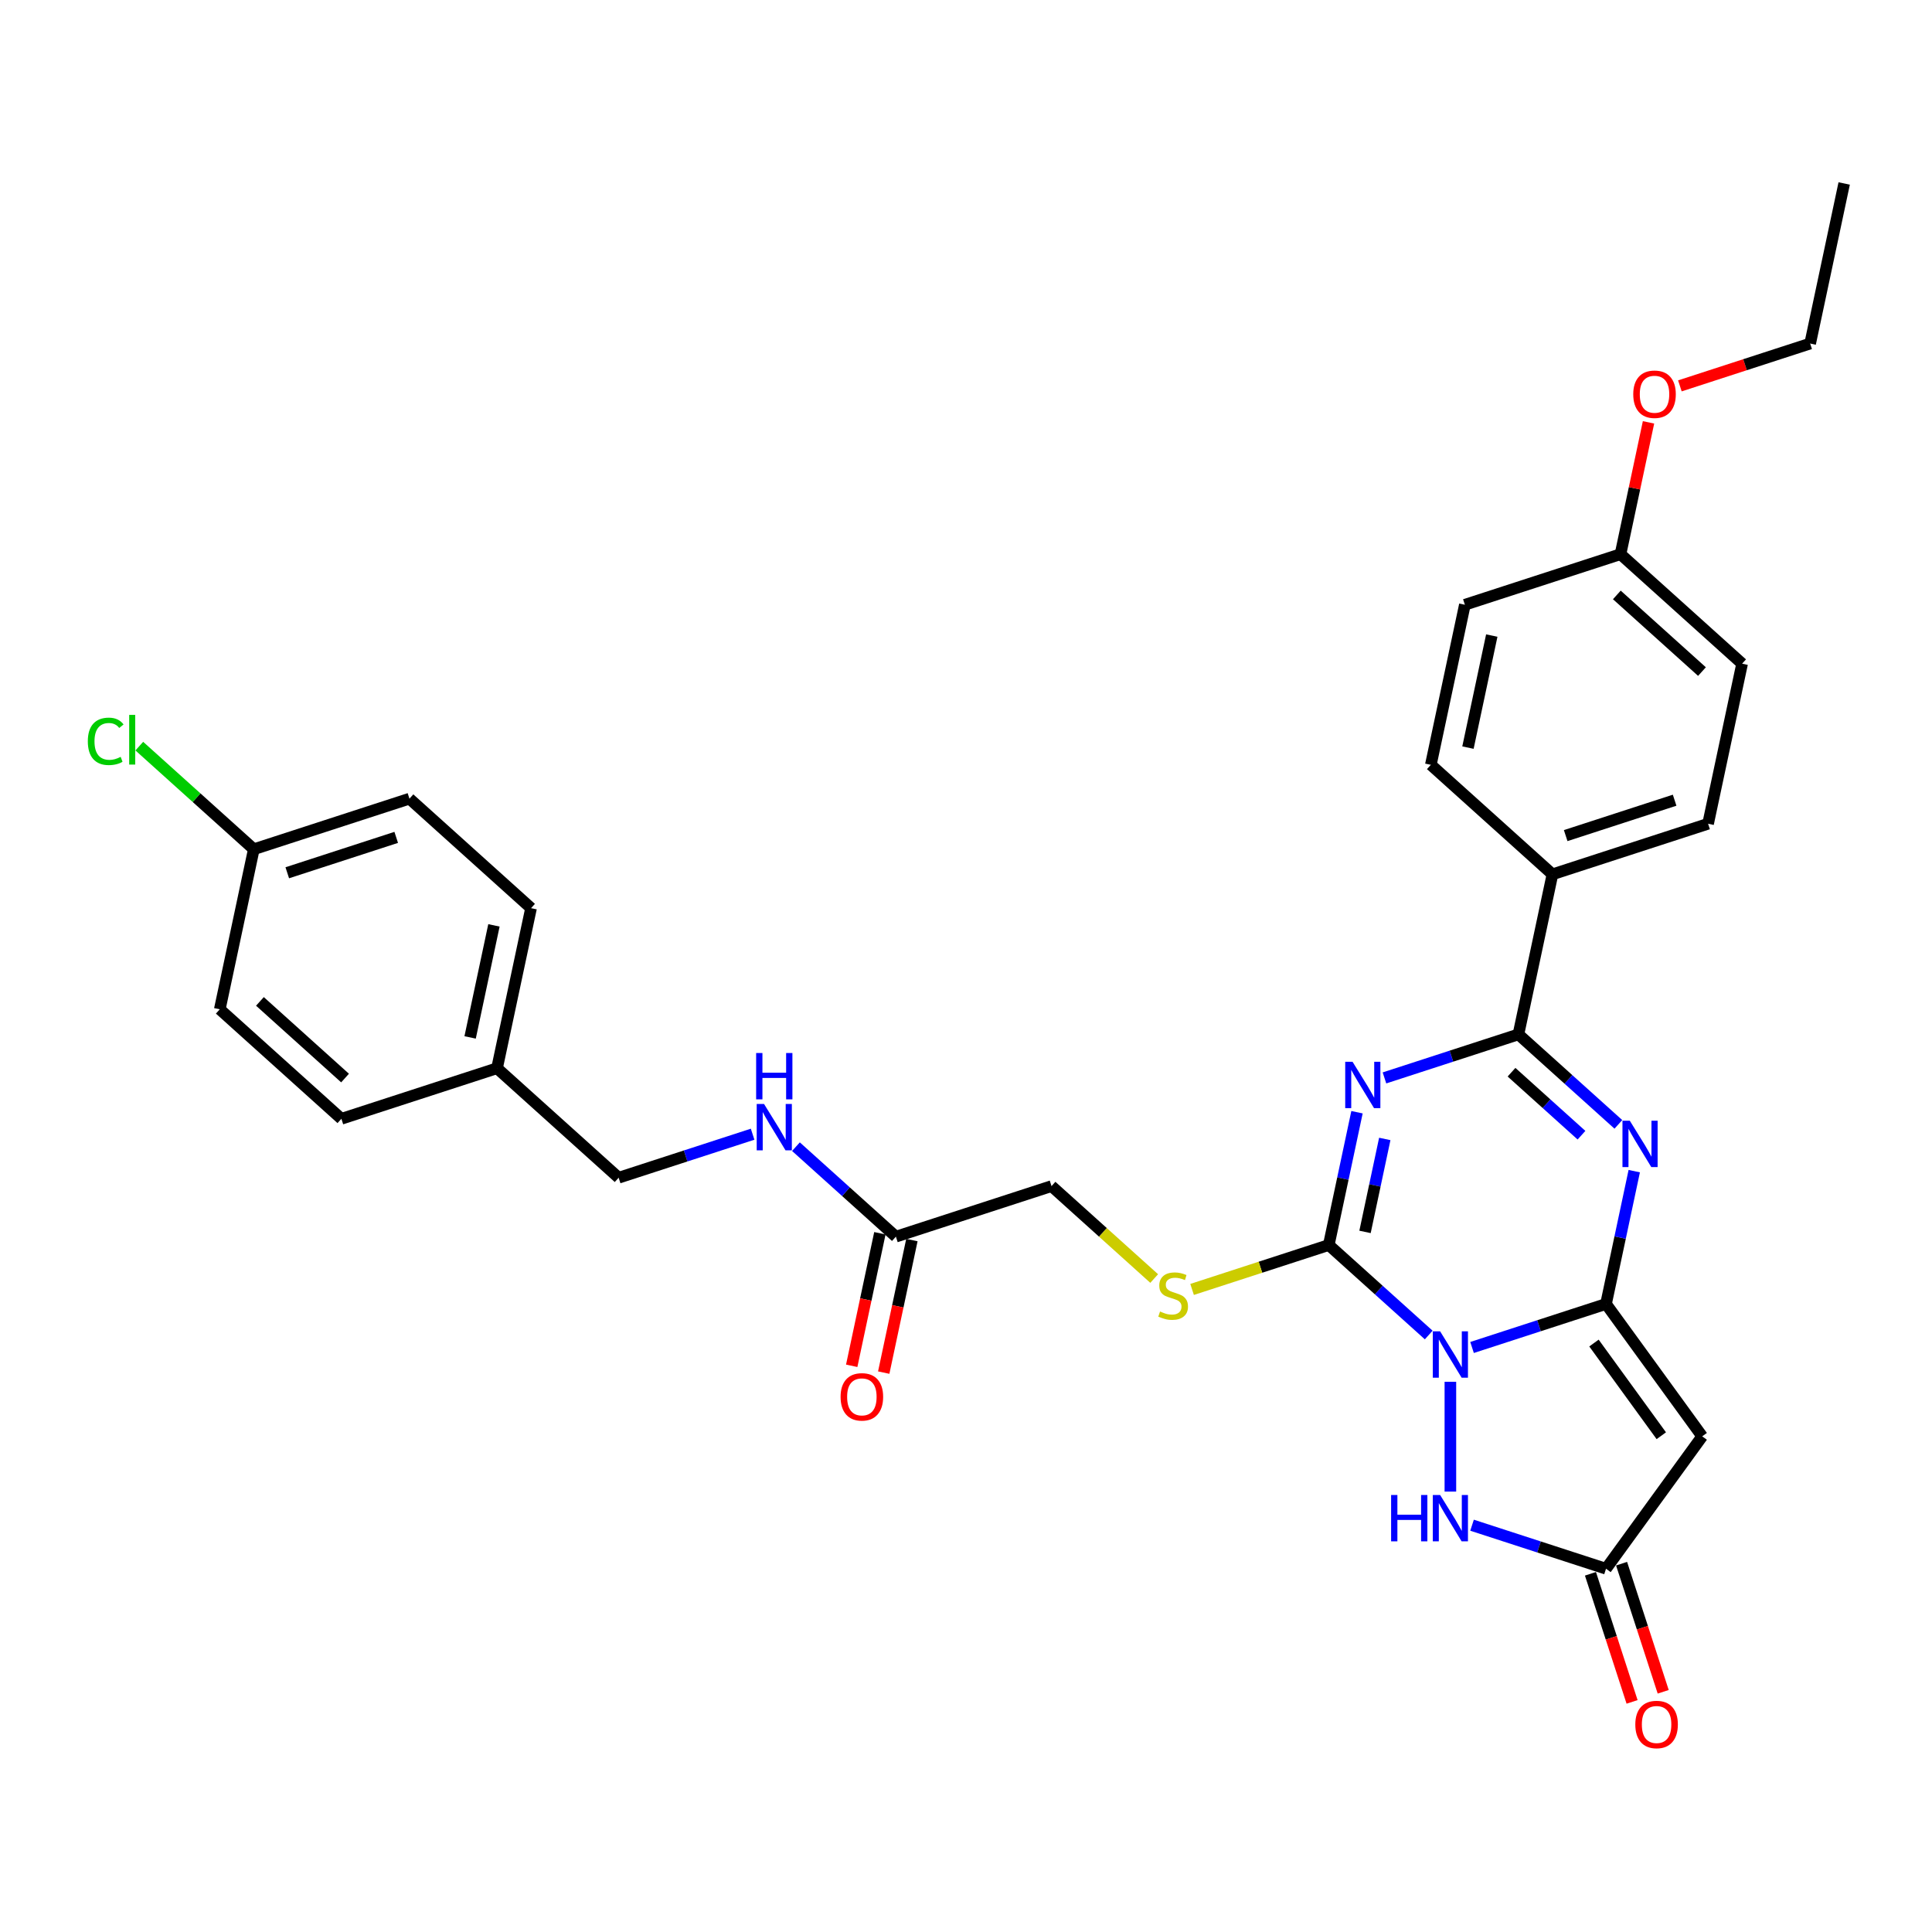 <?xml version='1.0' encoding='iso-8859-1'?>
<svg version='1.1' baseProfile='full'
              xmlns='http://www.w3.org/2000/svg'
                      xmlns:rdkit='http://www.rdkit.org/xml'
                      xmlns:xlink='http://www.w3.org/1999/xlink'
                  xml:space='preserve'
width='1000px' height='1000px' viewBox='0 0 1000 1000'>
<!-- END OF HEADER -->
<rect style='opacity:1.0;fill:#FFFFFF;stroke:none' width='1000' height='1000' x='0' y='0'> </rect>
<path class='bond-0' d='M 761.93,697.455 L 796.601,686.189' style='fill:none;fill-rule:evenodd;stroke:#0000FF;stroke-width:6px;stroke-linecap:butt;stroke-linejoin:miter;stroke-opacity:1' />
<path class='bond-0' d='M 796.601,686.189 L 831.272,674.924' style='fill:none;fill-rule:evenodd;stroke:#000000;stroke-width:6px;stroke-linecap:butt;stroke-linejoin:miter;stroke-opacity:1' />
<path class='bond-2' d='M 739.501,691.001 L 713.635,667.711' style='fill:none;fill-rule:evenodd;stroke:#0000FF;stroke-width:6px;stroke-linecap:butt;stroke-linejoin:miter;stroke-opacity:1' />
<path class='bond-2' d='M 713.635,667.711 L 687.77,644.422' style='fill:none;fill-rule:evenodd;stroke:#000000;stroke-width:6px;stroke-linecap:butt;stroke-linejoin:miter;stroke-opacity:1' />
<path class='bond-6' d='M 750.715,715.21 L 750.715,772.042' style='fill:none;fill-rule:evenodd;stroke:#0000FF;stroke-width:6px;stroke-linecap:butt;stroke-linejoin:miter;stroke-opacity:1' />
<path class='bond-3' d='M 831.272,674.924 L 838.577,640.554' style='fill:none;fill-rule:evenodd;stroke:#000000;stroke-width:6px;stroke-linecap:butt;stroke-linejoin:miter;stroke-opacity:1' />
<path class='bond-3' d='M 838.577,640.554 L 845.883,606.184' style='fill:none;fill-rule:evenodd;stroke:#0000FF;stroke-width:6px;stroke-linecap:butt;stroke-linejoin:miter;stroke-opacity:1' />
<path class='bond-5' d='M 831.272,674.924 L 881.058,743.449' style='fill:none;fill-rule:evenodd;stroke:#000000;stroke-width:6px;stroke-linecap:butt;stroke-linejoin:miter;stroke-opacity:1' />
<path class='bond-5' d='M 825.035,695.16 L 859.885,743.128' style='fill:none;fill-rule:evenodd;stroke:#000000;stroke-width:6px;stroke-linecap:butt;stroke-linejoin:miter;stroke-opacity:1' />
<path class='bond-1' d='M 702.381,575.682 L 695.075,610.052' style='fill:none;fill-rule:evenodd;stroke:#0000FF;stroke-width:6px;stroke-linecap:butt;stroke-linejoin:miter;stroke-opacity:1' />
<path class='bond-1' d='M 695.075,610.052 L 687.77,644.422' style='fill:none;fill-rule:evenodd;stroke:#000000;stroke-width:6px;stroke-linecap:butt;stroke-linejoin:miter;stroke-opacity:1' />
<path class='bond-1' d='M 716.759,589.515 L 711.645,613.574' style='fill:none;fill-rule:evenodd;stroke:#0000FF;stroke-width:6px;stroke-linecap:butt;stroke-linejoin:miter;stroke-opacity:1' />
<path class='bond-1' d='M 711.645,613.574 L 706.531,637.633' style='fill:none;fill-rule:evenodd;stroke:#000000;stroke-width:6px;stroke-linecap:butt;stroke-linejoin:miter;stroke-opacity:1' />
<path class='bond-4' d='M 716.595,557.927 L 751.266,546.662' style='fill:none;fill-rule:evenodd;stroke:#0000FF;stroke-width:6px;stroke-linecap:butt;stroke-linejoin:miter;stroke-opacity:1' />
<path class='bond-4' d='M 751.266,546.662 L 785.936,535.396' style='fill:none;fill-rule:evenodd;stroke:#000000;stroke-width:6px;stroke-linecap:butt;stroke-linejoin:miter;stroke-opacity:1' />
<path class='bond-8' d='M 687.77,644.422 L 652.396,655.915' style='fill:none;fill-rule:evenodd;stroke:#000000;stroke-width:6px;stroke-linecap:butt;stroke-linejoin:miter;stroke-opacity:1' />
<path class='bond-8' d='M 652.396,655.915 L 617.022,667.409' style='fill:none;fill-rule:evenodd;stroke:#CCCC00;stroke-width:6px;stroke-linecap:butt;stroke-linejoin:miter;stroke-opacity:1' />
<path class='bond-32' d='M 837.668,581.975 L 811.802,558.686' style='fill:none;fill-rule:evenodd;stroke:#0000FF;stroke-width:6px;stroke-linecap:butt;stroke-linejoin:miter;stroke-opacity:1' />
<path class='bond-32' d='M 811.802,558.686 L 785.936,535.396' style='fill:none;fill-rule:evenodd;stroke:#000000;stroke-width:6px;stroke-linecap:butt;stroke-linejoin:miter;stroke-opacity:1' />
<path class='bond-32' d='M 818.573,587.578 L 800.467,571.275' style='fill:none;fill-rule:evenodd;stroke:#0000FF;stroke-width:6px;stroke-linecap:butt;stroke-linejoin:miter;stroke-opacity:1' />
<path class='bond-32' d='M 800.467,571.275 L 782.361,554.972' style='fill:none;fill-rule:evenodd;stroke:#000000;stroke-width:6px;stroke-linecap:butt;stroke-linejoin:miter;stroke-opacity:1' />
<path class='bond-9' d='M 785.936,535.396 L 803.547,452.545' style='fill:none;fill-rule:evenodd;stroke:#000000;stroke-width:6px;stroke-linecap:butt;stroke-linejoin:miter;stroke-opacity:1' />
<path class='bond-31' d='M 881.058,743.449 L 831.272,811.975' style='fill:none;fill-rule:evenodd;stroke:#000000;stroke-width:6px;stroke-linecap:butt;stroke-linejoin:miter;stroke-opacity:1' />
<path class='bond-7' d='M 761.93,789.444 L 796.601,800.709' style='fill:none;fill-rule:evenodd;stroke:#0000FF;stroke-width:6px;stroke-linecap:butt;stroke-linejoin:miter;stroke-opacity:1' />
<path class='bond-7' d='M 796.601,800.709 L 831.272,811.975' style='fill:none;fill-rule:evenodd;stroke:#000000;stroke-width:6px;stroke-linecap:butt;stroke-linejoin:miter;stroke-opacity:1' />
<path class='bond-12' d='M 823.216,814.592 L 833.989,847.747' style='fill:none;fill-rule:evenodd;stroke:#000000;stroke-width:6px;stroke-linecap:butt;stroke-linejoin:miter;stroke-opacity:1' />
<path class='bond-12' d='M 833.989,847.747 L 844.761,880.902' style='fill:none;fill-rule:evenodd;stroke:#FF0000;stroke-width:6px;stroke-linecap:butt;stroke-linejoin:miter;stroke-opacity:1' />
<path class='bond-12' d='M 839.327,809.357 L 850.1,842.512' style='fill:none;fill-rule:evenodd;stroke:#000000;stroke-width:6px;stroke-linecap:butt;stroke-linejoin:miter;stroke-opacity:1' />
<path class='bond-12' d='M 850.1,842.512 L 860.873,875.667' style='fill:none;fill-rule:evenodd;stroke:#FF0000;stroke-width:6px;stroke-linecap:butt;stroke-linejoin:miter;stroke-opacity:1' />
<path class='bond-14' d='M 597.405,661.764 L 570.836,637.842' style='fill:none;fill-rule:evenodd;stroke:#CCCC00;stroke-width:6px;stroke-linecap:butt;stroke-linejoin:miter;stroke-opacity:1' />
<path class='bond-14' d='M 570.836,637.842 L 544.267,613.919' style='fill:none;fill-rule:evenodd;stroke:#000000;stroke-width:6px;stroke-linecap:butt;stroke-linejoin:miter;stroke-opacity:1' />
<path class='bond-15' d='M 803.547,452.545 L 884.103,426.371' style='fill:none;fill-rule:evenodd;stroke:#000000;stroke-width:6px;stroke-linecap:butt;stroke-linejoin:miter;stroke-opacity:1' />
<path class='bond-15' d='M 810.396,432.508 L 866.785,414.186' style='fill:none;fill-rule:evenodd;stroke:#000000;stroke-width:6px;stroke-linecap:butt;stroke-linejoin:miter;stroke-opacity:1' />
<path class='bond-16' d='M 803.547,452.545 L 740.601,395.869' style='fill:none;fill-rule:evenodd;stroke:#000000;stroke-width:6px;stroke-linecap:butt;stroke-linejoin:miter;stroke-opacity:1' />
<path class='bond-10' d='M 463.711,640.094 L 544.267,613.919' style='fill:none;fill-rule:evenodd;stroke:#000000;stroke-width:6px;stroke-linecap:butt;stroke-linejoin:miter;stroke-opacity:1' />
<path class='bond-11' d='M 463.711,640.094 L 437.845,616.804' style='fill:none;fill-rule:evenodd;stroke:#000000;stroke-width:6px;stroke-linecap:butt;stroke-linejoin:miter;stroke-opacity:1' />
<path class='bond-11' d='M 437.845,616.804 L 411.98,593.515' style='fill:none;fill-rule:evenodd;stroke:#0000FF;stroke-width:6px;stroke-linecap:butt;stroke-linejoin:miter;stroke-opacity:1' />
<path class='bond-13' d='M 455.426,638.333 L 448.135,672.635' style='fill:none;fill-rule:evenodd;stroke:#000000;stroke-width:6px;stroke-linecap:butt;stroke-linejoin:miter;stroke-opacity:1' />
<path class='bond-13' d='M 448.135,672.635 L 440.844,706.937' style='fill:none;fill-rule:evenodd;stroke:#FF0000;stroke-width:6px;stroke-linecap:butt;stroke-linejoin:miter;stroke-opacity:1' />
<path class='bond-13' d='M 471.996,641.855 L 464.705,676.157' style='fill:none;fill-rule:evenodd;stroke:#000000;stroke-width:6px;stroke-linecap:butt;stroke-linejoin:miter;stroke-opacity:1' />
<path class='bond-13' d='M 464.705,676.157 L 457.414,710.459' style='fill:none;fill-rule:evenodd;stroke:#FF0000;stroke-width:6px;stroke-linecap:butt;stroke-linejoin:miter;stroke-opacity:1' />
<path class='bond-17' d='M 389.551,587.061 L 354.88,598.326' style='fill:none;fill-rule:evenodd;stroke:#0000FF;stroke-width:6px;stroke-linecap:butt;stroke-linejoin:miter;stroke-opacity:1' />
<path class='bond-17' d='M 354.88,598.326 L 320.209,609.591' style='fill:none;fill-rule:evenodd;stroke:#000000;stroke-width:6px;stroke-linecap:butt;stroke-linejoin:miter;stroke-opacity:1' />
<path class='bond-21' d='M 884.103,426.371 L 901.714,343.52' style='fill:none;fill-rule:evenodd;stroke:#000000;stroke-width:6px;stroke-linecap:butt;stroke-linejoin:miter;stroke-opacity:1' />
<path class='bond-22' d='M 740.601,395.869 L 758.212,313.018' style='fill:none;fill-rule:evenodd;stroke:#000000;stroke-width:6px;stroke-linecap:butt;stroke-linejoin:miter;stroke-opacity:1' />
<path class='bond-22' d='M 759.813,386.963 L 772.14,328.967' style='fill:none;fill-rule:evenodd;stroke:#000000;stroke-width:6px;stroke-linecap:butt;stroke-linejoin:miter;stroke-opacity:1' />
<path class='bond-19' d='M 320.209,609.591 L 257.263,552.915' style='fill:none;fill-rule:evenodd;stroke:#000000;stroke-width:6px;stroke-linecap:butt;stroke-linejoin:miter;stroke-opacity:1' />
<path class='bond-18' d='M 131.372,439.561 L 211.928,413.387' style='fill:none;fill-rule:evenodd;stroke:#000000;stroke-width:6px;stroke-linecap:butt;stroke-linejoin:miter;stroke-opacity:1' />
<path class='bond-18' d='M 148.69,451.747 L 205.079,433.424' style='fill:none;fill-rule:evenodd;stroke:#000000;stroke-width:6px;stroke-linecap:butt;stroke-linejoin:miter;stroke-opacity:1' />
<path class='bond-23' d='M 131.372,439.561 L 101.737,412.878' style='fill:none;fill-rule:evenodd;stroke:#000000;stroke-width:6px;stroke-linecap:butt;stroke-linejoin:miter;stroke-opacity:1' />
<path class='bond-23' d='M 101.737,412.878 L 72.102,386.195' style='fill:none;fill-rule:evenodd;stroke:#00CC00;stroke-width:6px;stroke-linecap:butt;stroke-linejoin:miter;stroke-opacity:1' />
<path class='bond-34' d='M 131.372,439.561 L 113.761,522.412' style='fill:none;fill-rule:evenodd;stroke:#000000;stroke-width:6px;stroke-linecap:butt;stroke-linejoin:miter;stroke-opacity:1' />
<path class='bond-26' d='M 257.263,552.915 L 176.707,579.089' style='fill:none;fill-rule:evenodd;stroke:#000000;stroke-width:6px;stroke-linecap:butt;stroke-linejoin:miter;stroke-opacity:1' />
<path class='bond-27' d='M 257.263,552.915 L 274.874,470.064' style='fill:none;fill-rule:evenodd;stroke:#000000;stroke-width:6px;stroke-linecap:butt;stroke-linejoin:miter;stroke-opacity:1' />
<path class='bond-27' d='M 243.335,536.965 L 255.662,478.969' style='fill:none;fill-rule:evenodd;stroke:#000000;stroke-width:6px;stroke-linecap:butt;stroke-linejoin:miter;stroke-opacity:1' />
<path class='bond-20' d='M 838.768,286.843 L 758.212,313.018' style='fill:none;fill-rule:evenodd;stroke:#000000;stroke-width:6px;stroke-linecap:butt;stroke-linejoin:miter;stroke-opacity:1' />
<path class='bond-28' d='M 838.768,286.843 L 846.02,252.728' style='fill:none;fill-rule:evenodd;stroke:#000000;stroke-width:6px;stroke-linecap:butt;stroke-linejoin:miter;stroke-opacity:1' />
<path class='bond-28' d='M 846.02,252.728 L 853.271,218.612' style='fill:none;fill-rule:evenodd;stroke:#FF0000;stroke-width:6px;stroke-linecap:butt;stroke-linejoin:miter;stroke-opacity:1' />
<path class='bond-33' d='M 838.768,286.843 L 901.714,343.52' style='fill:none;fill-rule:evenodd;stroke:#000000;stroke-width:6px;stroke-linecap:butt;stroke-linejoin:miter;stroke-opacity:1' />
<path class='bond-33' d='M 836.875,307.934 L 880.937,347.608' style='fill:none;fill-rule:evenodd;stroke:#000000;stroke-width:6px;stroke-linecap:butt;stroke-linejoin:miter;stroke-opacity:1' />
<path class='bond-24' d='M 113.761,522.412 L 176.707,579.089' style='fill:none;fill-rule:evenodd;stroke:#000000;stroke-width:6px;stroke-linecap:butt;stroke-linejoin:miter;stroke-opacity:1' />
<path class='bond-24' d='M 134.538,518.325 L 178.6,557.998' style='fill:none;fill-rule:evenodd;stroke:#000000;stroke-width:6px;stroke-linecap:butt;stroke-linejoin:miter;stroke-opacity:1' />
<path class='bond-25' d='M 211.928,413.387 L 274.874,470.064' style='fill:none;fill-rule:evenodd;stroke:#000000;stroke-width:6px;stroke-linecap:butt;stroke-linejoin:miter;stroke-opacity:1' />
<path class='bond-29' d='M 869.507,199.727 L 903.221,188.772' style='fill:none;fill-rule:evenodd;stroke:#FF0000;stroke-width:6px;stroke-linecap:butt;stroke-linejoin:miter;stroke-opacity:1' />
<path class='bond-29' d='M 903.221,188.772 L 936.935,177.818' style='fill:none;fill-rule:evenodd;stroke:#000000;stroke-width:6px;stroke-linecap:butt;stroke-linejoin:miter;stroke-opacity:1' />
<path class='bond-30' d='M 936.935,177.818 L 954.545,94.967' style='fill:none;fill-rule:evenodd;stroke:#000000;stroke-width:6px;stroke-linecap:butt;stroke-linejoin:miter;stroke-opacity:1' />
<path  class='atom-0' d='M 745.413 689.105
L 753.273 701.81
Q 754.053 703.063, 755.306 705.333
Q 756.56 707.603, 756.628 707.739
L 756.628 689.105
L 759.812 689.105
L 759.812 713.092
L 756.526 713.092
L 748.09 699.201
Q 747.107 697.575, 746.057 695.711
Q 745.04 693.848, 744.735 693.272
L 744.735 713.092
L 741.618 713.092
L 741.618 689.105
L 745.413 689.105
' fill='#0000FF'/>
<path  class='atom-2' d='M 700.078 549.577
L 707.938 562.282
Q 708.717 563.536, 709.971 565.806
Q 711.225 568.076, 711.292 568.211
L 711.292 549.577
L 714.477 549.577
L 714.477 573.565
L 711.191 573.565
L 702.754 559.673
Q 701.772 558.047, 700.722 556.184
Q 699.705 554.32, 699.4 553.744
L 699.4 573.565
L 696.283 573.565
L 696.283 549.577
L 700.078 549.577
' fill='#0000FF'/>
<path  class='atom-4' d='M 843.58 580.079
L 851.44 592.785
Q 852.22 594.038, 853.473 596.308
Q 854.727 598.578, 854.794 598.714
L 854.794 580.079
L 857.979 580.079
L 857.979 604.067
L 854.693 604.067
L 846.257 590.176
Q 845.274 588.549, 844.224 586.686
Q 843.207 584.823, 842.902 584.247
L 842.902 604.067
L 839.785 604.067
L 839.785 580.079
L 843.58 580.079
' fill='#0000FF'/>
<path  class='atom-7' d='M 720.036 773.807
L 723.289 773.807
L 723.289 784.005
L 735.554 784.005
L 735.554 773.807
L 738.806 773.807
L 738.806 797.794
L 735.554 797.794
L 735.554 786.715
L 723.289 786.715
L 723.289 797.794
L 720.036 797.794
L 720.036 773.807
' fill='#0000FF'/>
<path  class='atom-7' d='M 745.413 773.807
L 753.273 786.512
Q 754.053 787.765, 755.306 790.035
Q 756.56 792.305, 756.628 792.441
L 756.628 773.807
L 759.812 773.807
L 759.812 797.794
L 756.526 797.794
L 748.09 783.903
Q 747.107 782.277, 746.057 780.413
Q 745.04 778.55, 744.735 777.974
L 744.735 797.794
L 741.618 797.794
L 741.618 773.807
L 745.413 773.807
' fill='#0000FF'/>
<path  class='atom-9' d='M 600.437 678.829
Q 600.708 678.931, 601.826 679.405
Q 602.944 679.879, 604.164 680.184
Q 605.418 680.455, 606.637 680.455
Q 608.907 680.455, 610.229 679.371
Q 611.55 678.253, 611.55 676.322
Q 611.55 675.001, 610.872 674.187
Q 610.229 673.374, 609.212 672.934
Q 608.196 672.493, 606.502 671.985
Q 604.367 671.341, 603.08 670.732
Q 601.826 670.122, 600.911 668.834
Q 600.031 667.547, 600.031 665.378
Q 600.031 662.363, 602.063 660.5
Q 604.13 658.636, 608.196 658.636
Q 610.974 658.636, 614.125 659.957
L 613.346 662.566
Q 610.466 661.38, 608.297 661.38
Q 605.96 661.38, 604.672 662.363
Q 603.385 663.312, 603.419 664.972
Q 603.419 666.259, 604.062 667.039
Q 604.74 667.818, 605.689 668.258
Q 606.671 668.699, 608.297 669.207
Q 610.466 669.885, 611.753 670.562
Q 613.041 671.24, 613.956 672.629
Q 614.904 673.984, 614.904 676.322
Q 614.904 679.642, 612.668 681.438
Q 610.466 683.2, 606.773 683.2
Q 604.638 683.2, 603.012 682.725
Q 601.42 682.285, 599.522 681.506
L 600.437 678.829
' fill='#CCCC00'/>
<path  class='atom-12' d='M 395.463 571.423
L 403.323 584.129
Q 404.103 585.382, 405.356 587.652
Q 406.61 589.922, 406.678 590.058
L 406.678 571.423
L 409.862 571.423
L 409.862 595.411
L 406.576 595.411
L 398.14 581.52
Q 397.157 579.893, 396.107 578.03
Q 395.09 576.167, 394.785 575.591
L 394.785 595.411
L 391.668 595.411
L 391.668 571.423
L 395.463 571.423
' fill='#0000FF'/>
<path  class='atom-12' d='M 391.38 545.037
L 394.633 545.037
L 394.633 555.235
L 406.898 555.235
L 406.898 545.037
L 410.15 545.037
L 410.15 569.025
L 406.898 569.025
L 406.898 557.945
L 394.633 557.945
L 394.633 569.025
L 391.38 569.025
L 391.38 545.037
' fill='#0000FF'/>
<path  class='atom-13' d='M 846.435 892.599
Q 846.435 886.839, 849.281 883.62
Q 852.127 880.402, 857.446 880.402
Q 862.765 880.402, 865.611 883.62
Q 868.457 886.839, 868.457 892.599
Q 868.457 898.426, 865.578 901.747
Q 862.698 905.033, 857.446 905.033
Q 852.161 905.033, 849.281 901.747
Q 846.435 898.46, 846.435 892.599
M 857.446 902.323
Q 861.105 902.323, 863.07 899.883
Q 865.069 897.41, 865.069 892.599
Q 865.069 887.889, 863.07 885.518
Q 861.105 883.112, 857.446 883.112
Q 853.787 883.112, 851.788 885.484
Q 849.823 887.855, 849.823 892.599
Q 849.823 897.444, 851.788 899.883
Q 853.787 902.323, 857.446 902.323
' fill='#FF0000'/>
<path  class='atom-14' d='M 435.089 723.012
Q 435.089 717.253, 437.935 714.034
Q 440.781 710.815, 446.101 710.815
Q 451.42 710.815, 454.266 714.034
Q 457.112 717.253, 457.112 723.012
Q 457.112 728.84, 454.232 732.16
Q 451.352 735.447, 446.101 735.447
Q 440.815 735.447, 437.935 732.16
Q 435.089 728.874, 435.089 723.012
M 446.101 732.736
Q 449.76 732.736, 451.725 730.297
Q 453.724 727.824, 453.724 723.012
Q 453.724 718.303, 451.725 715.931
Q 449.76 713.526, 446.101 713.526
Q 442.441 713.526, 440.443 715.898
Q 438.477 718.269, 438.477 723.012
Q 438.477 727.857, 440.443 730.297
Q 442.441 732.736, 446.101 732.736
' fill='#FF0000'/>
<path  class='atom-24' d='M 45.455 383.715
Q 45.455 377.752, 48.233 374.635
Q 51.045 371.484, 56.364 371.484
Q 61.311 371.484, 63.953 374.974
L 61.717 376.803
Q 59.786 374.262, 56.364 374.262
Q 52.739 374.262, 50.808 376.701
Q 48.91 379.107, 48.91 383.715
Q 48.91 388.458, 50.876 390.898
Q 52.874 393.337, 56.737 393.337
Q 59.38 393.337, 62.463 391.745
L 63.411 394.286
Q 62.158 395.099, 60.26 395.573
Q 58.363 396.047, 56.263 396.047
Q 51.045 396.047, 48.233 392.863
Q 45.455 389.678, 45.455 383.715
' fill='#00CC00'/>
<path  class='atom-24' d='M 66.867 370.027
L 69.984 370.027
L 69.984 395.742
L 66.867 395.742
L 66.867 370.027
' fill='#00CC00'/>
<path  class='atom-29' d='M 845.367 204.06
Q 845.367 198.3, 848.213 195.082
Q 851.059 191.863, 856.379 191.863
Q 861.698 191.863, 864.544 195.082
Q 867.39 198.3, 867.39 204.06
Q 867.39 209.888, 864.51 213.208
Q 861.63 216.494, 856.379 216.494
Q 851.093 216.494, 848.213 213.208
Q 845.367 209.921, 845.367 204.06
M 856.379 213.784
Q 860.038 213.784, 862.003 211.344
Q 864.002 208.871, 864.002 204.06
Q 864.002 199.351, 862.003 196.979
Q 860.038 194.573, 856.379 194.573
Q 852.719 194.573, 850.72 196.945
Q 848.755 199.317, 848.755 204.06
Q 848.755 208.905, 850.72 211.344
Q 852.719 213.784, 856.379 213.784
' fill='#FF0000'/>
</svg>
